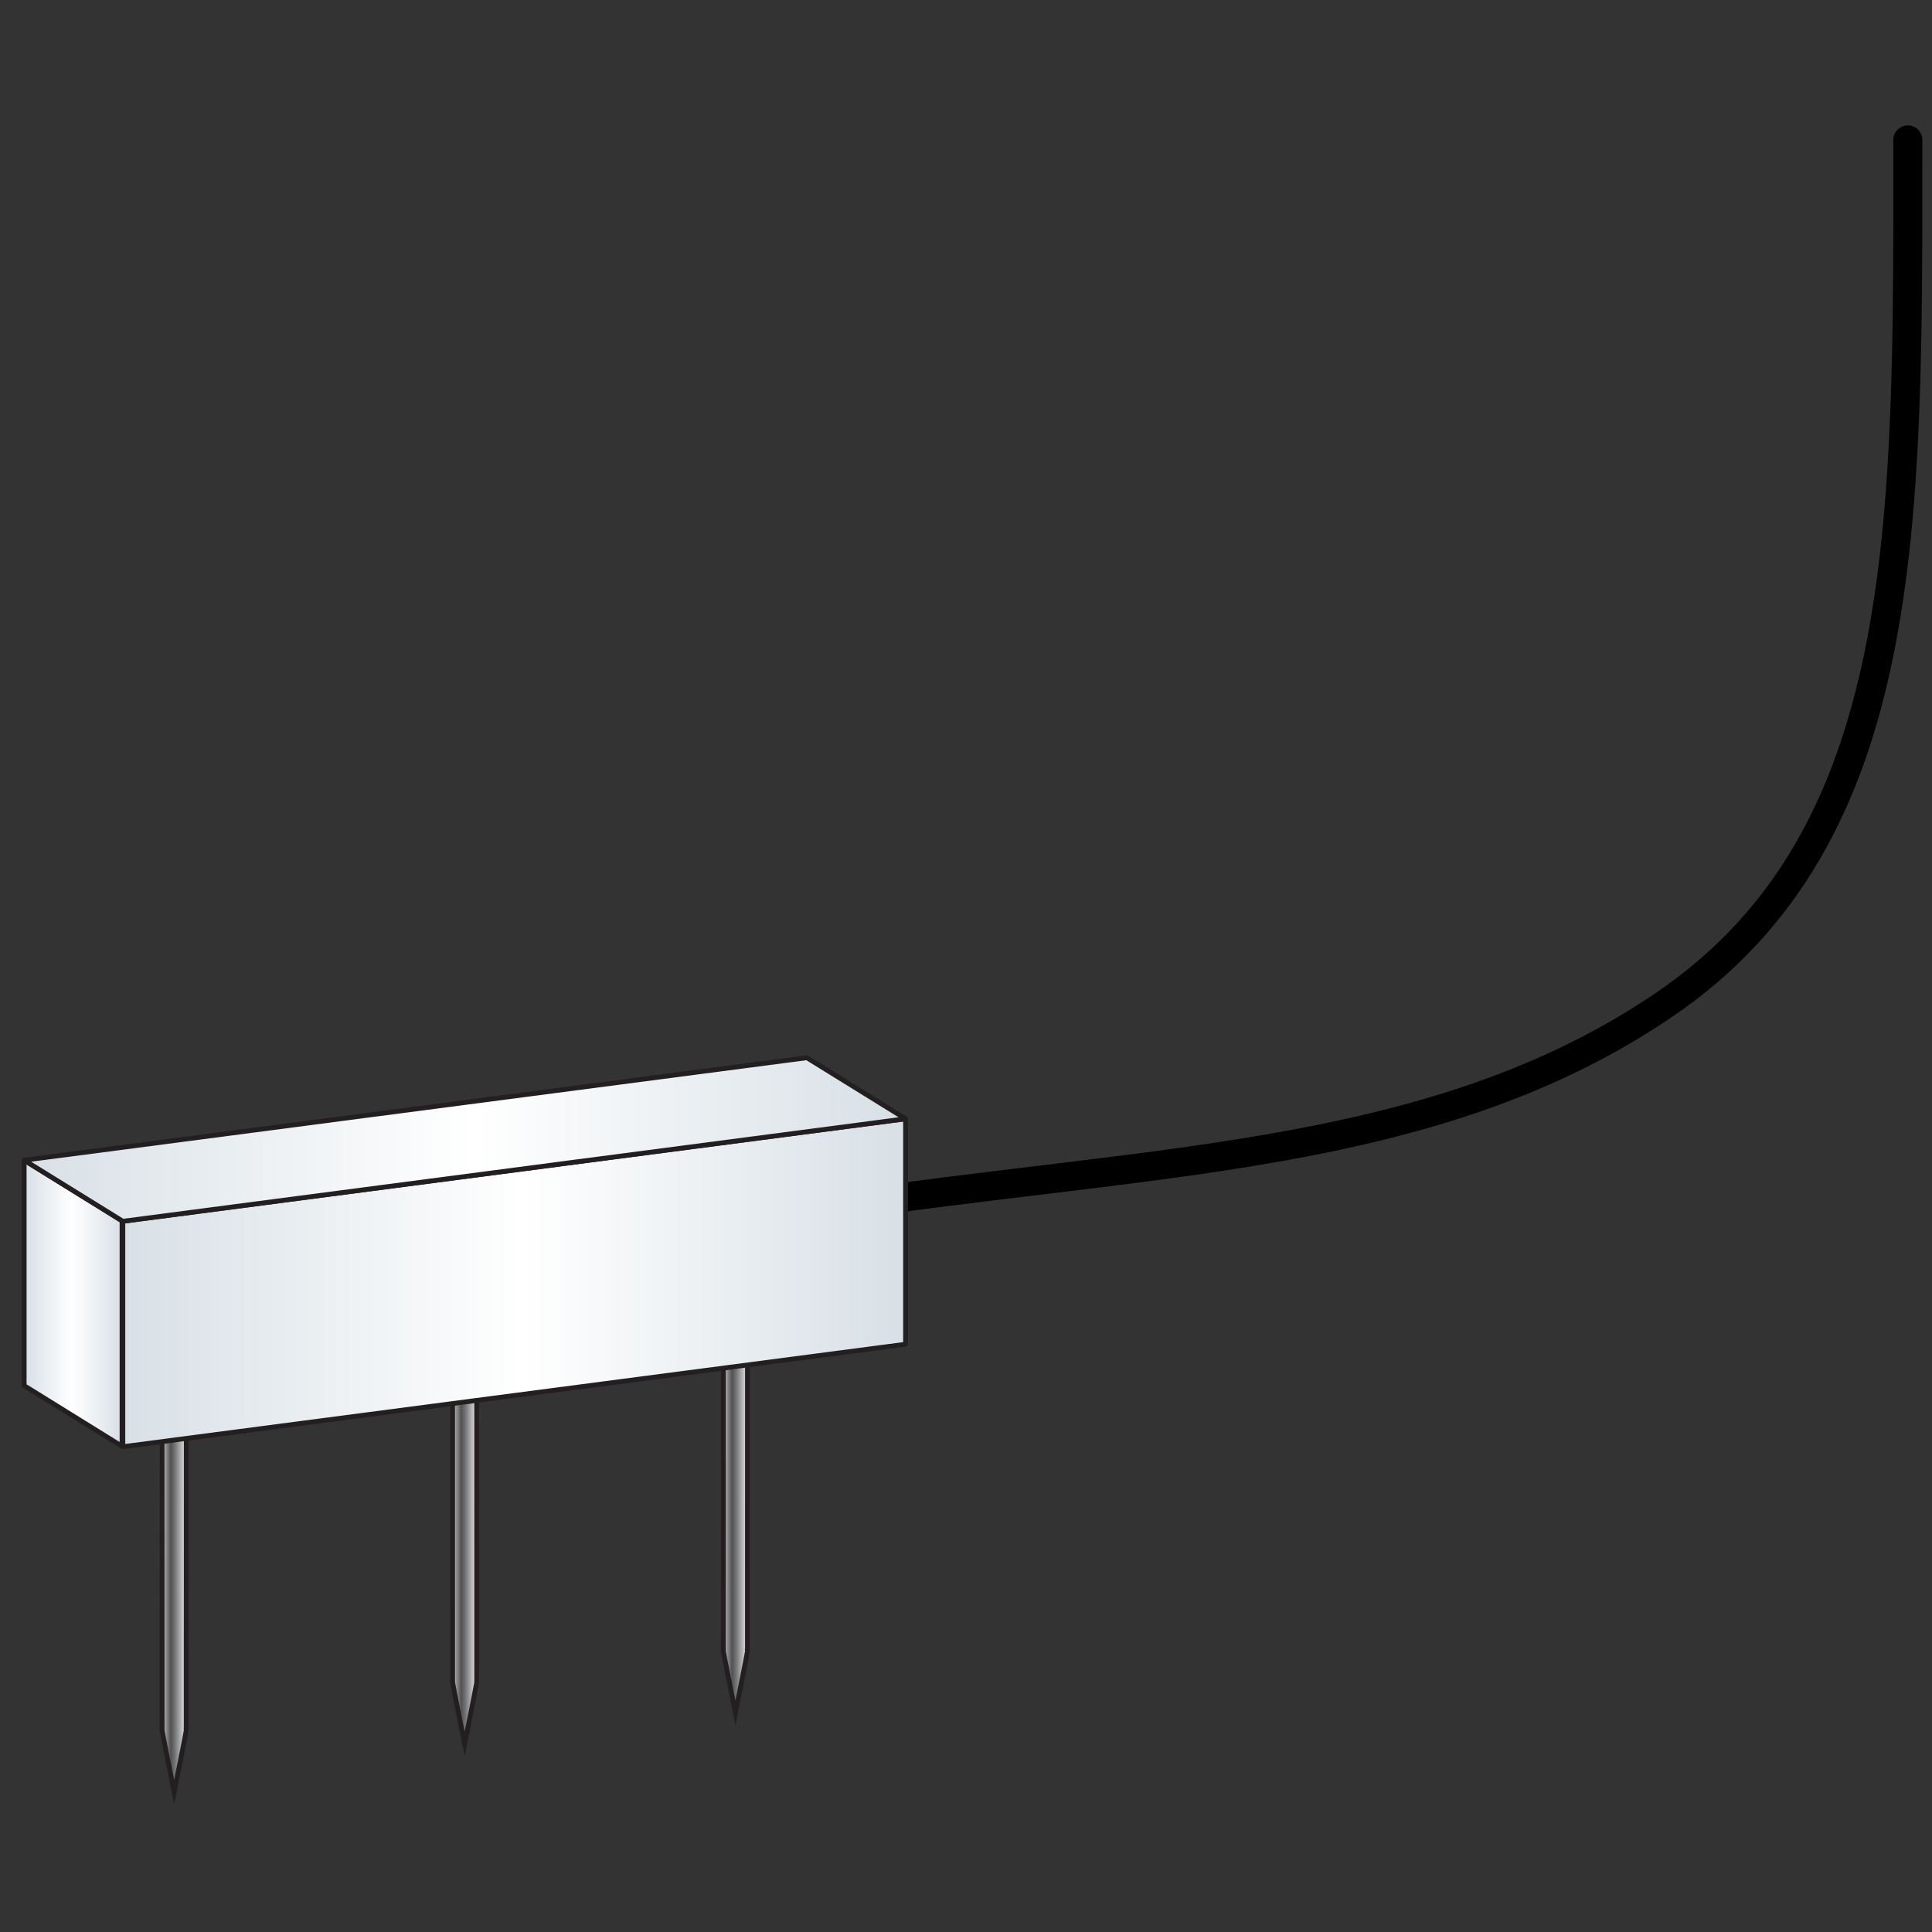 <?xml version="1.0" encoding="utf-8"?>
<!-- Generator: Adobe Illustrator 16.0.0, SVG Export Plug-In . SVG Version: 6.00 Build 0)  -->
<!DOCTYPE svg PUBLIC "-//W3C//DTD SVG 1.1//EN" "http://www.w3.org/Graphics/SVG/1.1/DTD/svg11.dtd">
<svg version="1.1" id="Layer_1" xmlns="http://www.w3.org/2000/svg" xmlns:xlink="http://www.w3.org/1999/xlink" x="0px" y="0px"
	 width="200px" height="200px" viewBox="0 0 200 200" enable-background="new 0 0 200 200" xml:space="preserve">
<rect x="0" y="0" width="200" height="200" fill="#333333" stroke="none"/>
<g>
	<g>
		<g>
			<path fill="none" stroke="#000000" stroke-width="3" stroke-linecap="round" stroke-miterlimit="10" d="M77.377,126.427
				c37.388-6.673,69.187-4.931,94.912-22.423c25.725-17.493,25.21-49.907,25.21-89.523"/>
		</g>
	</g>
</g>
<linearGradient id="SVGID_1_" gradientUnits="userSpaceOnUse" x1="16.779" y1="166.722" x2="19.275" y2="166.722">
	<stop  offset="0" style="stop-color:#C4C4C4"/>
	<stop  offset="0.36" style="stop-color:#525252"/>
	<stop  offset="0.532" style="stop-color:#737477"/>
	<stop  offset="0.995" style="stop-color:#EAEAEA"/>
</linearGradient>
<path fill="url(#SVGID_1_)" stroke="#231F20" stroke-width="0.5" stroke-miterlimit="10" d="M19.266,178.954
	c0.002-0.006,0.01-0.012,0.01-0.021c0-0.006,0-30.735-0.002-30.741c-0.042-0.15-0.583-0.27-1.246-0.27
	c-0.666,0-1.209,0.121-1.246,0.271c-0.002,0.006-0.002,30.733-0.002,30.739c0,0.009,0.007,0.015,0.009,0.021
	c-0.001,0.004-0.006,0.008-0.007,0.012c-0.002,0.007-0.002,0.151-0.002,0.155c0,0.16,1.249,6.399,1.249,6.399
	s1.246-6.223,1.246-6.384c0-0.006,0.001-0.167,0-0.173C19.272,178.962,19.268,178.958,19.266,178.954z"/>
<linearGradient id="SVGID_2_" gradientUnits="userSpaceOnUse" x1="46.851" y1="161.739" x2="49.348" y2="161.739">
	<stop  offset="0" style="stop-color:#C4C4C4"/>
	<stop  offset="0.36" style="stop-color:#525252"/>
	<stop  offset="0.532" style="stop-color:#737477"/>
	<stop  offset="0.995" style="stop-color:#EAEAEA"/>
</linearGradient>
<path fill="url(#SVGID_2_)" stroke="#231F20" stroke-width="0.5" stroke-miterlimit="10" d="M49.338,173.972
	c0.002-0.006,0.01-0.012,0.01-0.02c0-0.007-0.001-30.736-0.002-30.742c-0.042-0.15-0.583-0.27-1.246-0.27
	c-0.666,0-1.209,0.121-1.247,0.271c-0.001,0.006-0.002,30.733-0.002,30.74c0,0.008,0.007,0.014,0.009,0.021
	c-0.001,0.004-0.006,0.006-0.007,0.011c-0.001,0.006-0.002,0.15-0.002,0.156c0,0.159,1.249,6.397,1.249,6.397
	s1.246-6.223,1.246-6.384c0-0.006,0.001-0.166,0-0.173C49.344,173.979,49.34,173.976,49.338,173.972z"/>
<linearGradient id="SVGID_3_" gradientUnits="userSpaceOnUse" x1="74.88" y1="158.516" x2="77.377" y2="158.516">
	<stop  offset="0" style="stop-color:#C4C4C4"/>
	<stop  offset="0.36" style="stop-color:#525252"/>
	<stop  offset="0.532" style="stop-color:#737477"/>
	<stop  offset="0.995" style="stop-color:#EAEAEA"/>
</linearGradient>
<path fill="url(#SVGID_3_)" stroke="#231F20" stroke-width="0.5" stroke-miterlimit="10" d="M77.367,170.748
	c0.003-0.006,0.01-0.014,0.01-0.02c0-0.007-0.001-30.736-0.002-30.742c-0.042-0.15-0.584-0.27-1.246-0.27
	c-0.666,0-1.209,0.119-1.246,0.271c-0.001,0.004-0.002,30.733-0.002,30.74c0,0.006,0.007,0.014,0.009,0.02
	c-0.002,0.004-0.006,0.008-0.007,0.012c-0.001,0.005-0.002,0.149-0.002,0.155c0,0.159,1.248,6.399,1.248,6.399
	s1.247-6.223,1.247-6.384c0-0.006,0.001-0.166,0-0.173C77.374,170.756,77.369,170.752,77.367,170.748z"/>
<linearGradient id="SVGID_4_" gradientUnits="userSpaceOnUse" x1="99.453" y1="1120.234" x2="99.453" y2="1110.102" gradientTransform="matrix(0 1 1 0 -1107.602 35.46)">
	<stop  offset="0" style="stop-color:#D8E0E6"/>
	<stop  offset="0.511" style="stop-color:#FFFFFF"/>
	<stop  offset="0.995" style="stop-color:#D8E0E6"/>
</linearGradient>
<polygon fill="url(#SVGID_4_)" stroke="#231F20" stroke-width="0.5" stroke-linecap="round" stroke-linejoin="round" stroke-miterlimit="10" points="
	12.634,149.722 2.5,143.441 2.5,120.104 12.634,126.385 "/>
<linearGradient id="SVGID_5_" gradientUnits="userSpaceOnUse" x1="97.344" y1="215.307" x2="97.344" y2="134.281" gradientTransform="matrix(0 1 -1 0 228.039 35.46)">
	<stop  offset="0" style="stop-color:#D8E0E6"/>
	<stop  offset="0.511" style="stop-color:#FFFFFF"/>
	<stop  offset="0.995" style="stop-color:#D8E0E6"/>
</linearGradient>
<polygon fill="url(#SVGID_5_)" stroke="#231F20" stroke-width="0.5" stroke-linecap="round" stroke-linejoin="round" stroke-miterlimit="10" points="
	12.718,126.427 93.744,115.817 93.744,139.156 12.718,149.764 "/>
<linearGradient id="SVGID_6_" gradientUnits="userSpaceOnUse" x1="82.514" y1="225.525" x2="82.514" y2="134.281" gradientTransform="matrix(0 1 -1 0 228.039 35.46)">
	<stop  offset="0" style="stop-color:#D8E0E6"/>
	<stop  offset="0.511" style="stop-color:#FFFFFF"/>
	<stop  offset="0.995" style="stop-color:#D8E0E6"/>
</linearGradient>
<polygon fill="url(#SVGID_6_)" stroke="#231F20" stroke-width="0.5" stroke-linecap="round" stroke-linejoin="round" stroke-miterlimit="10" points="
	12.718,126.427 93.744,115.817 83.526,109.494 2.5,120.104 "/>
</svg>
